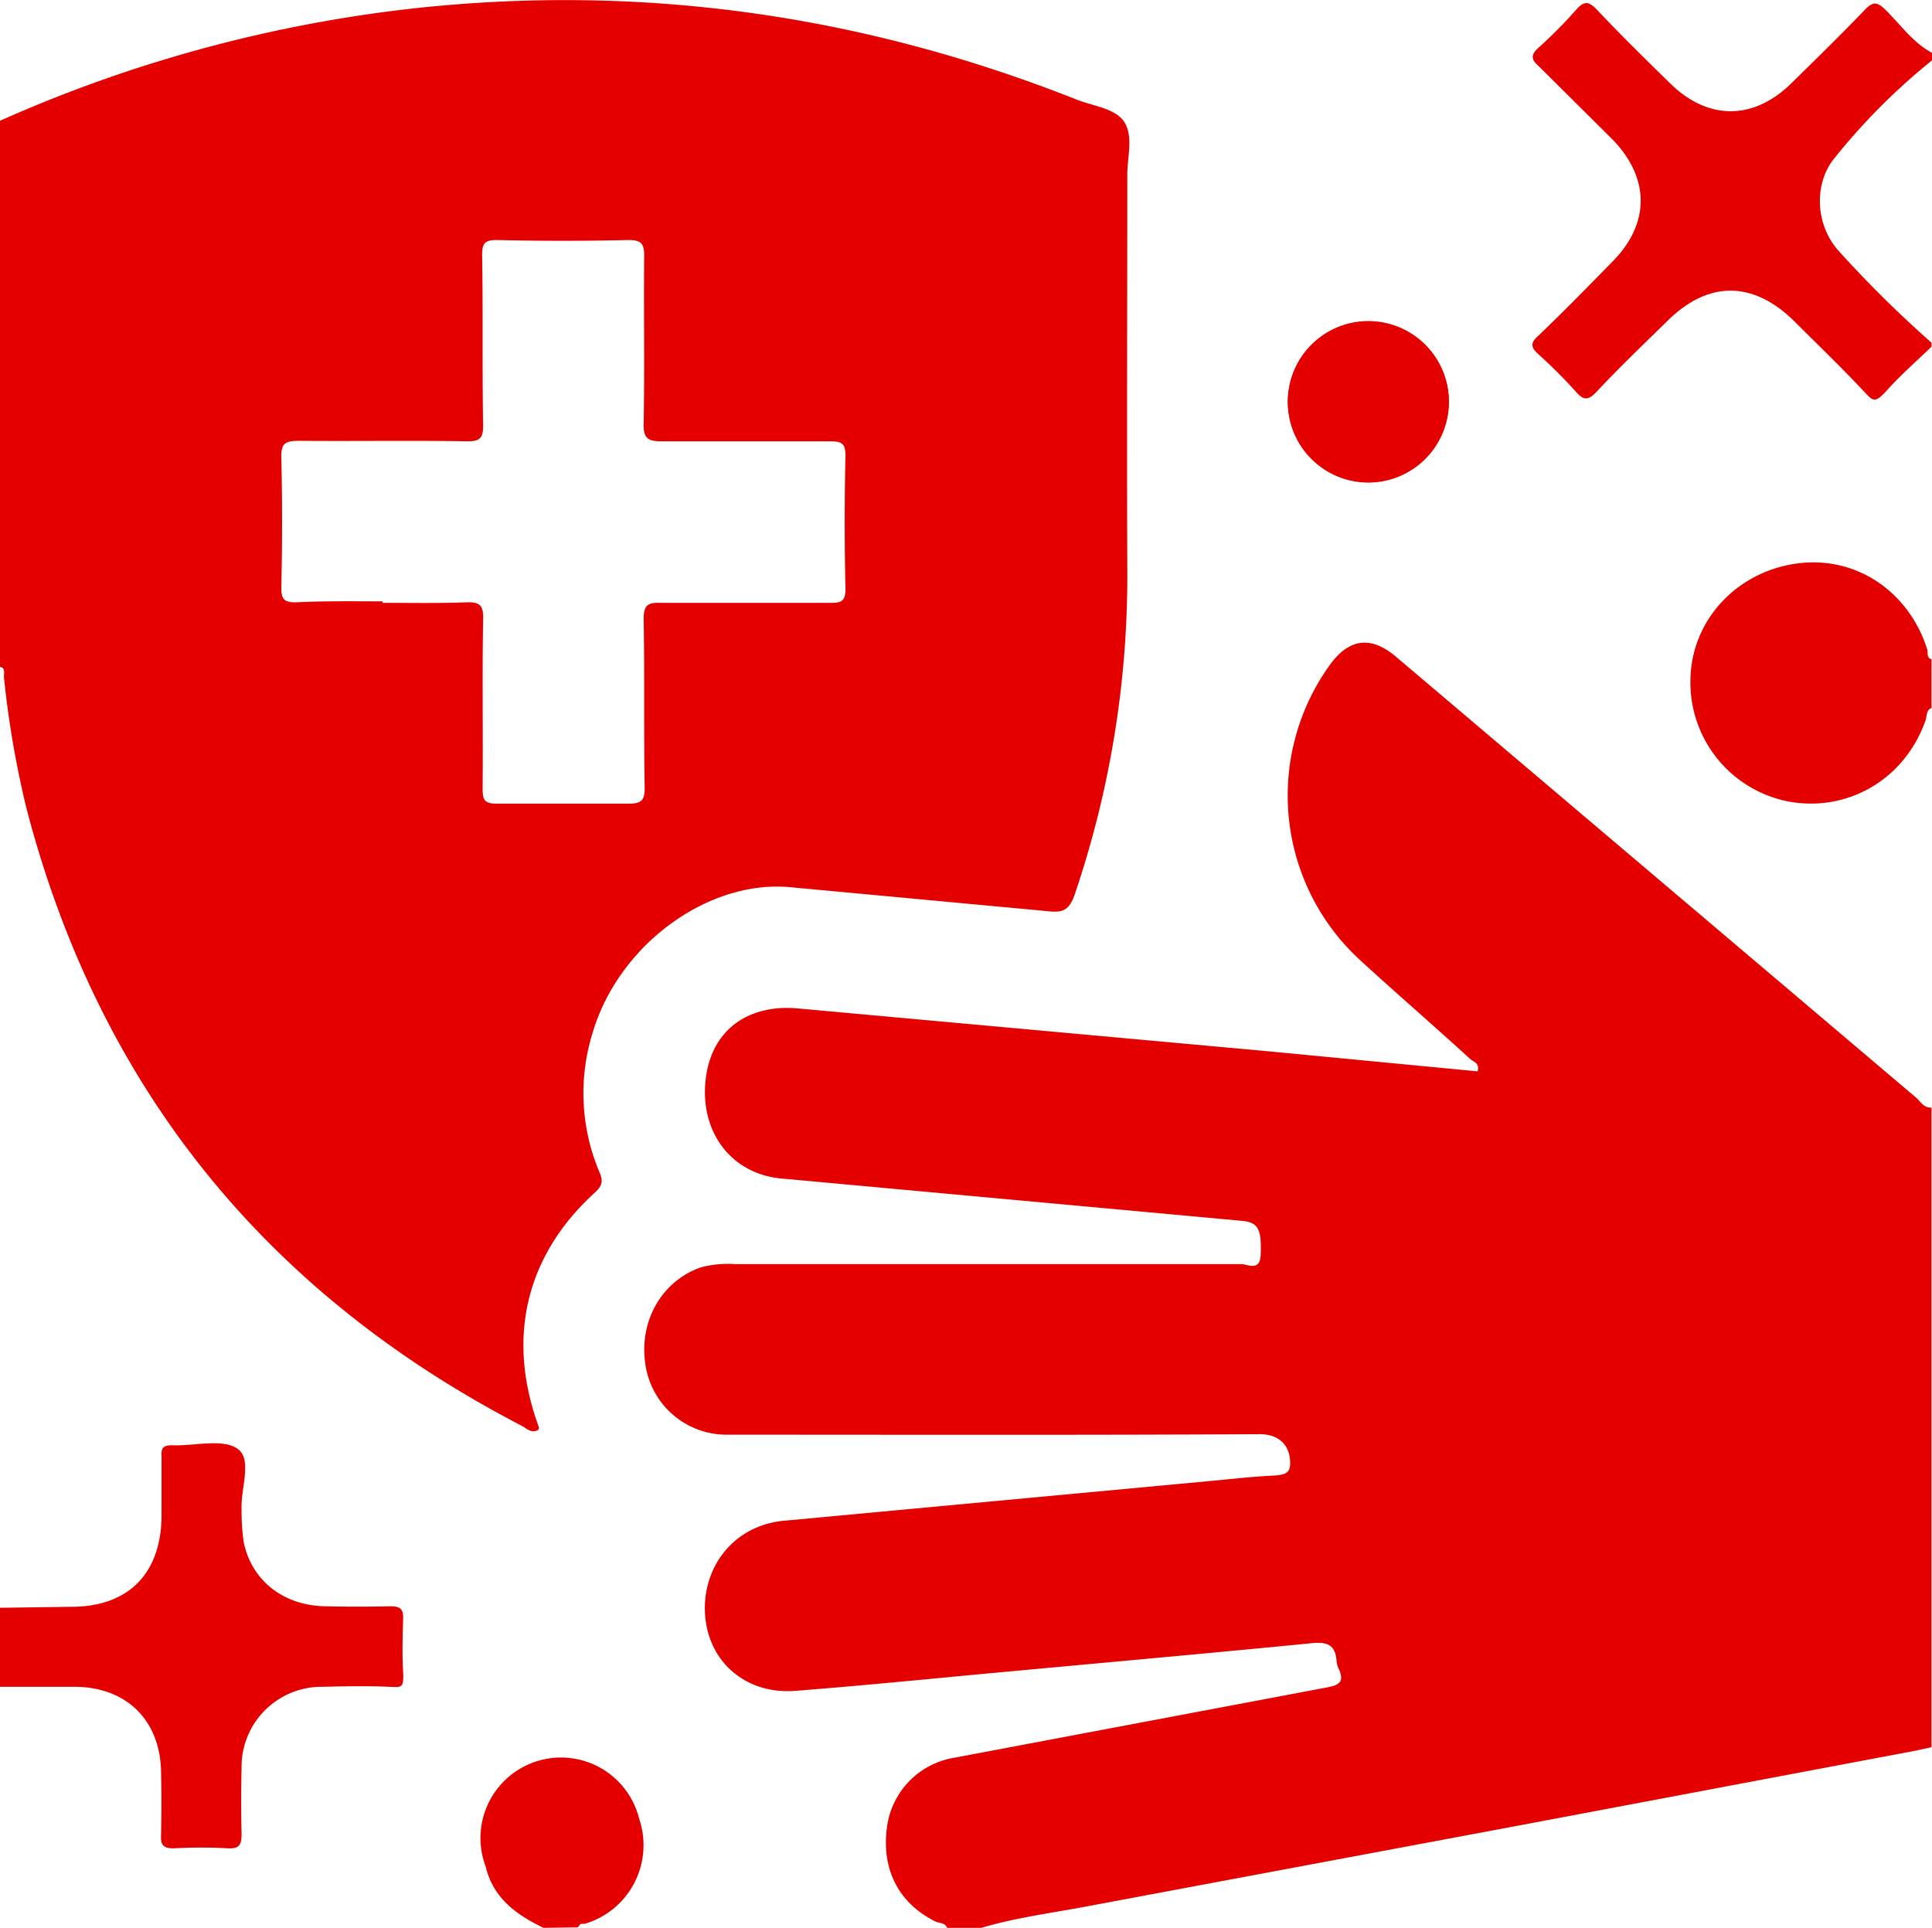 <svg xmlns="http://www.w3.org/2000/svg" viewBox="0 0 383.9 383.1"><defs><style>.fed77e8f-8256-49e1-ae5b-eff183dfec9a{fill:#e50000;}</style></defs><g id="ad0b7a36-a326-46e2-b12e-52cd6e48f999" data-name="Layer 2"><g id="b1bcf3db-9661-4267-b6f0-8c3596965194" data-name="Layer 1"><g id="a515ea44-3946-4724-94ad-05a2daa0f987" data-name="Layer 2"><g id="a7182ffd-6a8f-43e1-a609-1df7ea81b061" data-name="Layer 1-2"><path class="fed77e8f-8256-49e1-ae5b-eff183dfec9a" d="M287.9,79.9a16,16,0,1,0-16.1,15.9h.2A16.1,16.1,0,0,0,287.9,79.9Z"></path><path class="fed77e8f-8256-49e1-ae5b-eff183dfec9a" d="M0,24A277.4,277.4,0,0,1,81.9,1.7c45.4-5,89.3,1.2,131.8,18,3.4,1.4,8.1,1.8,9.8,4.7s.5,6.8.5,10.3c0,26.1-.1,52.1,0,78.2a196.7,196.7,0,0,1-10.5,65c-1,2.8-2.2,3.5-5,3.2L157,176.3c-16.3-1.5-34,11.4-39.2,28.8a40.3,40.3,0,0,0,1.3,27.8c.7,1.6.7,2.6-.8,4-13.8,12.5-17.7,28.9-11.3,46.5a.8.8,0,0,1,0,.7c-1.4.9-2.4-.3-3.4-.8C52.8,256.9,19.8,216.2,5.3,160.8A192.4,192.4,0,0,1,.8,134.7c-.1-.8.4-1.9-.8-2.2Zm76,95.8c5.5,0,11,.1,16.5-.1,2.7-.1,3.6.4,3.5,3.4-.2,11.2,0,22.4-.1,33.6,0,2.2.3,3,2.8,3h26.2c2.5,0,3.2-.6,3.2-3.1-.2-11.2,0-22.4-.2-33.6,0-2.7.8-3.3,3.3-3.2H165c2,0,3-.2,3-2.7-.2-8.9-.2-17.7,0-26.6,0-2.4-.8-2.8-3-2.8H131.6c-2.8,0-3.8-.5-3.7-3.6.2-11.1,0-22.2.1-33.3,0-2.4-.6-3.1-3.1-3.1-8.7.2-17.5.2-26.2,0-2.3,0-2.9.6-2.9,2.9.2,11.4,0,22.7.2,34,0,2.5-.7,3.1-3.1,3.1-11.1-.2-22.2,0-33.3-.1-2.7,0-3.8.3-3.7,3.3q.3,12.9,0,25.8c0,2.2.4,3,2.8,3,5.8-.3,11.6-.2,17.3-.2Z"></path><path class="fed77e8f-8256-49e1-ae5b-eff183dfec9a" d="M188.2,383.1c-.4-1-1.4-.9-2.2-1.2-7.2-3.5-10.8-10.1-9.8-18.4a16.1,16.1,0,0,1,13.4-14.2l74.2-14c2.6-.5,3.2-1.3,2.3-3.5a4.4,4.4,0,0,1-.5-1.5c-.2-3.8-2.2-4.1-5.6-3.7-22.5,2.2-45,4.2-67.5,6.3-11.5,1.1-22.9,2.2-34.4,3.1-9.8.8-17.4-5.7-18-15.2s5.8-17.7,15.7-18.6l84.7-7.9c4.3-.4,8.7-.9,13-1.1,2.4-.2,3.1-.8,2.8-3.4s-2.1-4.8-6-4.8c-35.3.2-70.5.1-105.7.1a16.3,16.3,0,0,1-16.3-13.6c-1.5-8.8,3.1-16.8,10.8-19.6a20.9,20.9,0,0,1,7-.7H246.6c1.3,0,3.7,1.5,3.9-1.7.2-5.2-.4-6.6-3.8-6.9l-91.4-8.4c-9.9-.9-16.2-9.1-15.1-19.5s8.9-15.2,18.4-14.3l93.3,8.5,41.7,4c.5-1.6-.8-1.9-1.4-2.4-7.1-6.5-14.4-12.8-21.5-19.3a44.4,44.4,0,0,1-6.5-59c3.8-5.3,8.2-6,13.3-1.6l103.1,87.4c1,.8,1.6,2.2,3.2,2.1V347.2l-3.2.7-77.9,14.7-86,16.1c-7.3,1.4-14.6,2.3-21.7,4.4Z"></path><path class="fed77e8f-8256-49e1-ae5b-eff183dfec9a" d="M383.8,68.9c-2.9,2.8-6,5.5-8.7,8.5s-2.9,2.3-5,.1c-4.3-4.6-8.9-9-13.4-13.5-8.3-8.3-17.3-8.3-25.5-.1-4.7,4.6-9.5,9.2-14,14-1.7,1.8-2.6,1.6-4.1-.1a103.3,103.3,0,0,0-7.4-7.4c-1.6-1.4-1.6-2.3,0-3.7,5-4.8,9.8-9.7,14.6-14.6,7.6-7.6,7.6-16.7.1-24.4L305.8,13.2c-1.6-1.4-1.7-2.3,0-3.8a92,92,0,0,0,7.6-7.7c1.5-1.6,2.4-1.3,3.8.1,4.7,5,9.6,9.8,14.5,14.6,7.6,7.6,16.8,7.6,24.4,0,4.9-4.8,9.8-9.6,14.6-14.6,1.5-1.5,2.3-1.4,3.8,0,3.1,3,5.5,6.6,9.4,8.7V12a125.9,125.9,0,0,0-19.6,19.7c-4,5.2-3.4,13.2,1,18.1a228.2,228.2,0,0,0,18.5,18.3Z"></path><path class="fed77e8f-8256-49e1-ae5b-eff183dfec9a" d="M0,319.5l14.2-.2c11.3,0,17.8-6.6,17.9-18v-12c-.1-1.6.4-2.1,2.1-2.1,4.4.2,10-1.4,13,.7s.6,7.9.8,12.1a44.4,44.4,0,0,0,.4,6.3c1.5,7.7,7.8,12.7,16.1,12.9,4.3.1,8.7.1,13.1,0,2,0,2.6.6,2.5,2.6-.1,3.5-.2,7,0,10.4s-.4,3.1-2.8,3c-4.4-.2-8.8-.1-13.2,0A15.9,15.9,0,0,0,48,350.9v.5c-.1,4.3-.1,8.7,0,13,0,2-.3,3-2.6,2.9a99.1,99.1,0,0,0-10.9,0c-2,0-2.6-.6-2.5-2.6.1-4.2.1-8.5,0-12.7-.2-10.2-6.9-16.7-17-16.8H0Z"></path><path class="fed77e8f-8256-49e1-ae5b-eff183dfec9a" d="M383.8,140.7c-1.1.4-.9,1.7-1.2,2.5-4.1,11.6-15.3,18.2-27.1,16.1A24.1,24.1,0,0,1,335.9,135c.2-11.7,9.1-21.3,21-23s22.5,5.6,26.1,17.2c.1.6-.2,1.5.8,1.8Z"></path><path class="fed77e8f-8256-49e1-ae5b-eff183dfec9a" d="M108,383.1c-5.4-2.6-10-5.9-11.5-12.2a16,16,0,1,1,30.5-9.5,16.3,16.3,0,0,1-10.8,20.9h-.7c-.3.1-.5.5-.7.7Z"></path><path class="fed77e8f-8256-49e1-ae5b-eff183dfec9a" d="M287.9,79.9a16,16,0,1,1-16.1-16A16,16,0,0,1,287.9,79.9Z"></path></g></g></g></g></svg>